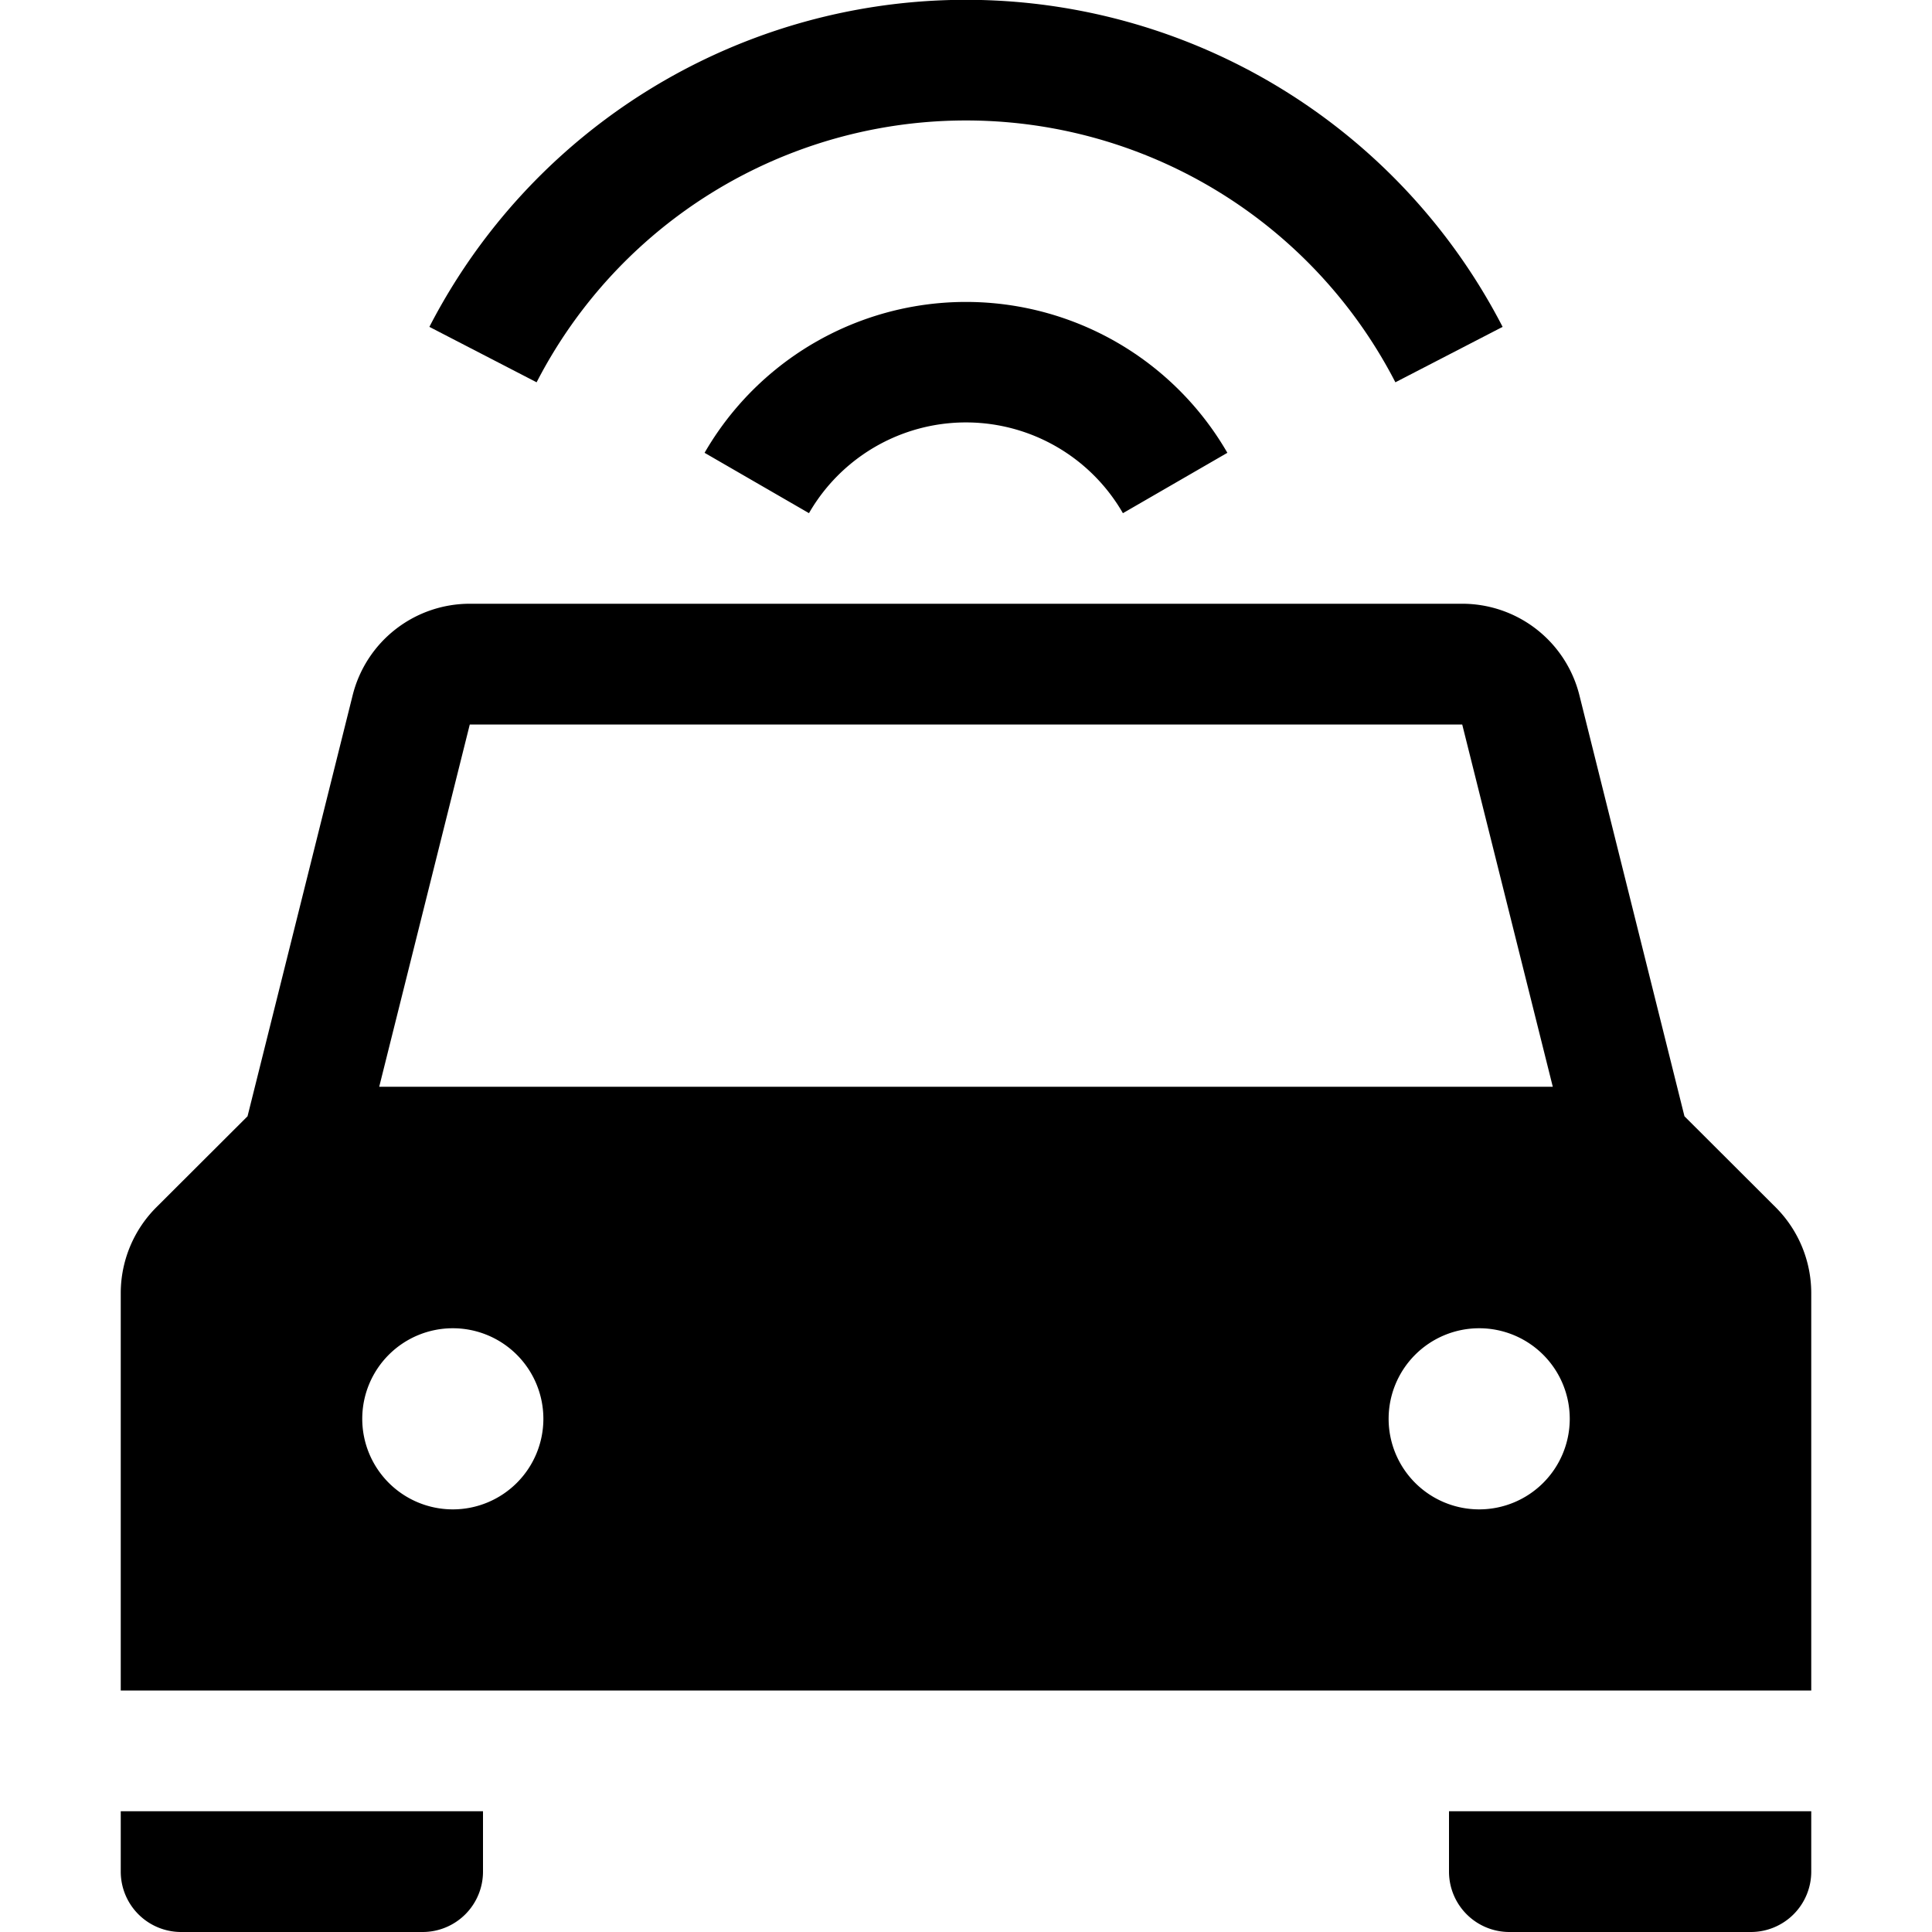 <svg xmlns="http://www.w3.org/2000/svg" height="32" width="32" viewBox="0 0 32 32"><title>car connect</title><g fill="#000000" class="nc-icon-wrapper"><path d="M2,31a1,1,0,0,0,1,1H7a1,1,0,0,0,1-1V30H2Z" fill="#000000"></path> <path d="M24,31a1,1,0,0,0,1,1h4a1,1,0,0,0,1-1V30H24Z" fill="#000000"></path> <path d="M27.9,18.489,26.16,11.516A2,2,0,0,0,24.219,10H7.781a2,2,0,0,0-1.94,1.516L4.1,18.489,2.586,20A2.012,2.012,0,0,0,2,21.414V28H30V21.414A2.012,2.012,0,0,0,29.414,20ZM7.781,12H24.219l1.5,6H6.281ZM7.5,25A1.5,1.5,0,1,1,9,23.5,1.5,1.5,0,0,1,7.5,25Zm17,0A1.5,1.5,0,1,1,26,23.5,1.5,1.5,0,0,1,24.5,25Z" fill="#000000"></path> <path d="M13.4,8.5l-1.73-1a5,5,0,0,1,8.659,0l-1.73,1a3,3,0,0,0-5.2,0Z" fill="#000000" data-color="color-2"></path> <path d="M8.888,6.332,7.112,5.414a10,10,0,0,1,17.776,0l-1.776.918a8,8,0,0,0-14.224,0Z" fill="#000000" data-color="color-2"></path></g></svg>